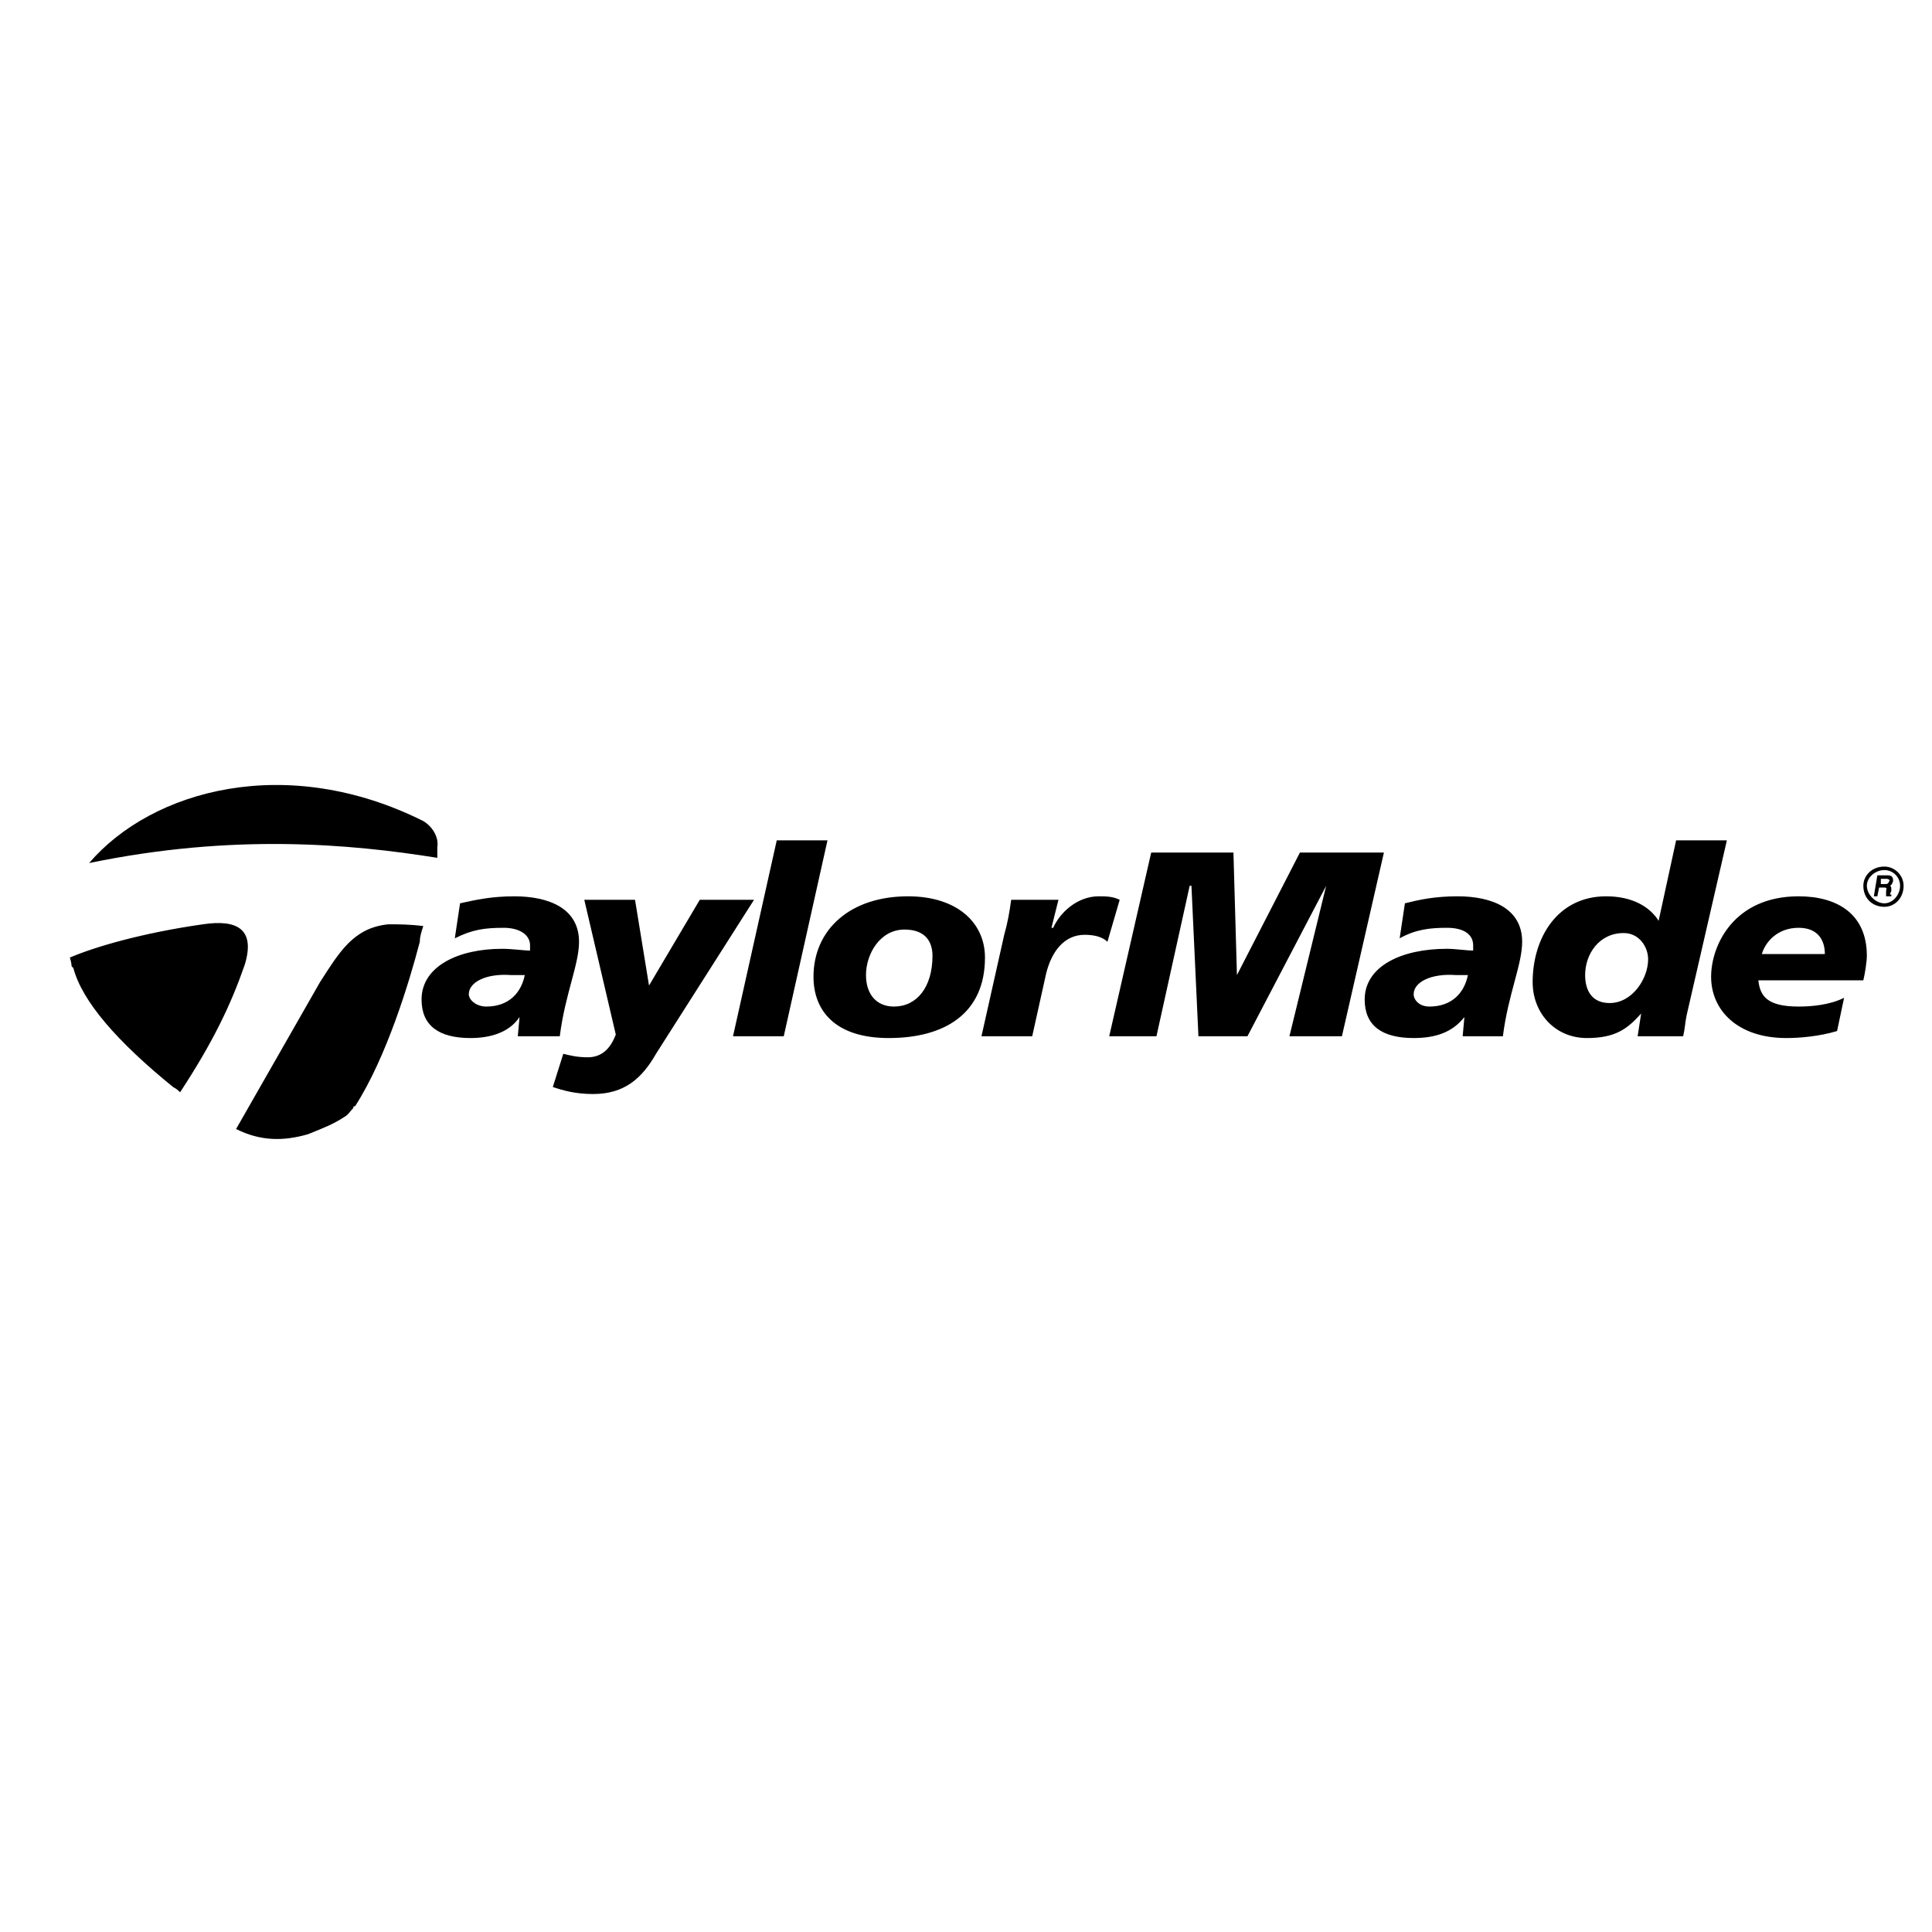 <svg xmlns="http://www.w3.org/2000/svg" width="2500" height="2500" viewBox="0 0 192.756 192.756"><g fill-rule="evenodd" clip-rule="evenodd"><path fill="#fff" fill-opacity="0" d="M0 0h192.756v192.756H0V0z"></path><path d="M188 86.458c-1.221 0-2.094.873-2.094 1.92 0 1.223.873 2.095 2.094 2.095 1.049 0 1.922-.873 1.922-2.095 0-1.047-.873-1.92-1.922-1.92zm0 3.666c-.871 0-1.744-.873-1.744-1.746s.873-1.571 1.744-1.571c.873 0 1.572.699 1.572 1.571s-.699 1.746-1.572 1.746z"></path><path d="M187.652 88.203v-.524h.523c.35 0 .35.175.35.175-.176.349-.176.349-.525.349h-.348zm-.699 1.222h.35l.174-.873H188c.35 0 .176.175.176.349v.524h.523v-.175c-.174 0-.174 0 0-.349 0-.349 0-.524-.174-.524.174 0 .348-.349.348-.523s0-.523-.523-.523h-1.047l-.35 2.094zM55.85 103.391c.524-4.189 1.92-7.157 1.92-9.426 0-3.317-2.968-4.539-6.459-4.539-2.27 0-3.841.349-5.412.698l-.523 3.492c1.746-.873 2.968-1.048 4.888-1.048 1.571 0 2.619.698 2.619 1.746v.523c-.699 0-1.746-.174-2.794-.174-4.364 0-8.03 1.746-8.03 5.062 0 2.619 1.746 3.842 4.889 3.842 1.92 0 3.841-.525 4.888-2.096v-.174.174l-.175 1.92h4.189zm-7.332-2.967c-1.047 0-1.746-.699-1.746-1.223 0-1.223 1.746-2.096 4.189-1.92h1.396c-.348 1.746-1.569 3.143-3.839 3.143z"></path><path d="M69.816 89.774l-5.063 8.554-1.396-8.554h-5.063l3.143 13.442c-.524 1.396-1.396 2.27-2.793 2.27-1.047 0-1.746-.176-2.444-.35l-1.047 3.316c1.047.35 2.27.699 4.015.699 3.142 0 4.888-1.572 6.284-4.016l9.776-15.362h-5.412v.001zM77.497 83.839l-4.365 19.552h5.063l4.364-19.552h-5.062zM90.589 89.425c-5.761 0-9.427 3.317-9.427 8.03 0 3.316 2.095 6.111 7.507 6.111 5.586 0 9.602-2.445 9.602-8.031 0-3.491-2.793-6.11-7.682-6.11zm-1.396 10.999c-1.746 0-2.793-1.223-2.793-3.143 0-2.095 1.396-4.539 3.841-4.539 2.095 0 2.793 1.222 2.793 2.618 0 3.144-1.572 5.064-3.841 5.064zM109.617 89.425c-2.094 0-3.84 1.571-4.539 3.142h-.174l.699-2.793h-4.715c-.174 1.222-.348 2.27-.697 3.491l-2.27 10.125h5.062l1.396-6.285c.523-2.094 1.746-3.84 3.84-3.84.873 0 1.746.174 2.27.699l1.223-4.19c-.698-.349-1.396-.349-2.095-.349zM129.693 85.061l-6.283 12.22-.349-12.22h-8.206l-4.189 18.33h4.713l3.316-15.014h.176l.697 15.014h4.889l7.855-15.014-3.666 15.014h5.237l4.191-18.33h-8.381zM145.406 89.425c-2.27 0-3.842.349-5.238.698l-.523 3.492c1.57-.873 2.967-1.048 4.713-1.048s2.619.698 2.619 1.746v.523c-.699 0-1.746-.174-2.619-.174-4.539 0-8.203 1.746-8.203 5.062 0 2.619 1.744 3.842 4.887 3.842 2.096 0 3.84-.525 5.062-2.096v-.174.174l-.174 1.92h4.014c.525-4.189 1.922-7.157 1.922-9.426-.001-3.317-2.97-4.539-6.46-4.539zm-2.795 10.999c-1.047 0-1.57-.699-1.57-1.223 0-1.223 1.746-2.096 4.189-1.92h1.223c-.349 1.746-1.572 3.143-3.842 3.143zM167.227 83.839l-1.746 8.03c-.873-1.396-2.617-2.444-5.236-2.444-4.889 0-7.332 4.19-7.332 8.553 0 3.143 2.27 5.588 5.412 5.588 2.793 0 4.016-.873 5.412-2.445l-.35 2.27h4.539c.174-.697.174-1.221.348-2.094l4.016-17.458h-5.063zm-6.633 16.235c-1.746 0-2.445-1.221-2.445-2.793 0-2.095 1.396-4.19 3.842-4.19 1.57 0 2.443 1.397 2.443 2.619 0 1.921-1.571 4.364-3.84 4.364zM186.256 95.36c0-4.189-2.969-5.935-6.809-5.935-6.459 0-8.729 4.888-8.729 8.03 0 3.316 2.619 6.111 7.506 6.111 1.396 0 3.316-.176 5.062-.699l.699-3.316c-1.396.697-3.143.873-4.539.873-3.143 0-3.842-1.047-4.016-2.619h10.475c.175-.7.351-1.92.351-2.445zm-10.475-.174c.35-1.222 1.57-2.619 3.666-2.619 1.92 0 2.619 1.222 2.619 2.619h-6.285zM42.233 81.918c-13.616-6.808-27.059-3.142-33.343 4.19 14.315-2.967 26.011-1.92 34.74-.523v-.698-.35c.174-1.047-.524-2.095-1.397-2.619zM38.742 92.218c-3.492.349-4.888 2.793-6.809 5.76l-8.379 14.664c2.444 1.223 4.713 1.223 7.158.525 1.746-.699 2.618-1.049 3.666-1.746.349-.176.523-.523.873-.873 0-.176 0-.176.174-.176 3.143-4.887 5.412-12.395 6.459-16.409 0-.524.174-1.048.349-1.571-1.397-.174-2.444-.174-3.491-.174zM20.237 92.218c-6.11.873-10.823 2.27-13.268 3.317.175.523.175.873.175.873l.175.174c.873 3.316 4.364 7.332 9.95 11.871.349.176.524.35.698.525 3.317-5.064 5.063-8.73 6.459-12.745 1.048-3.491-.698-4.538-4.189-4.015z"></path></g></svg>
